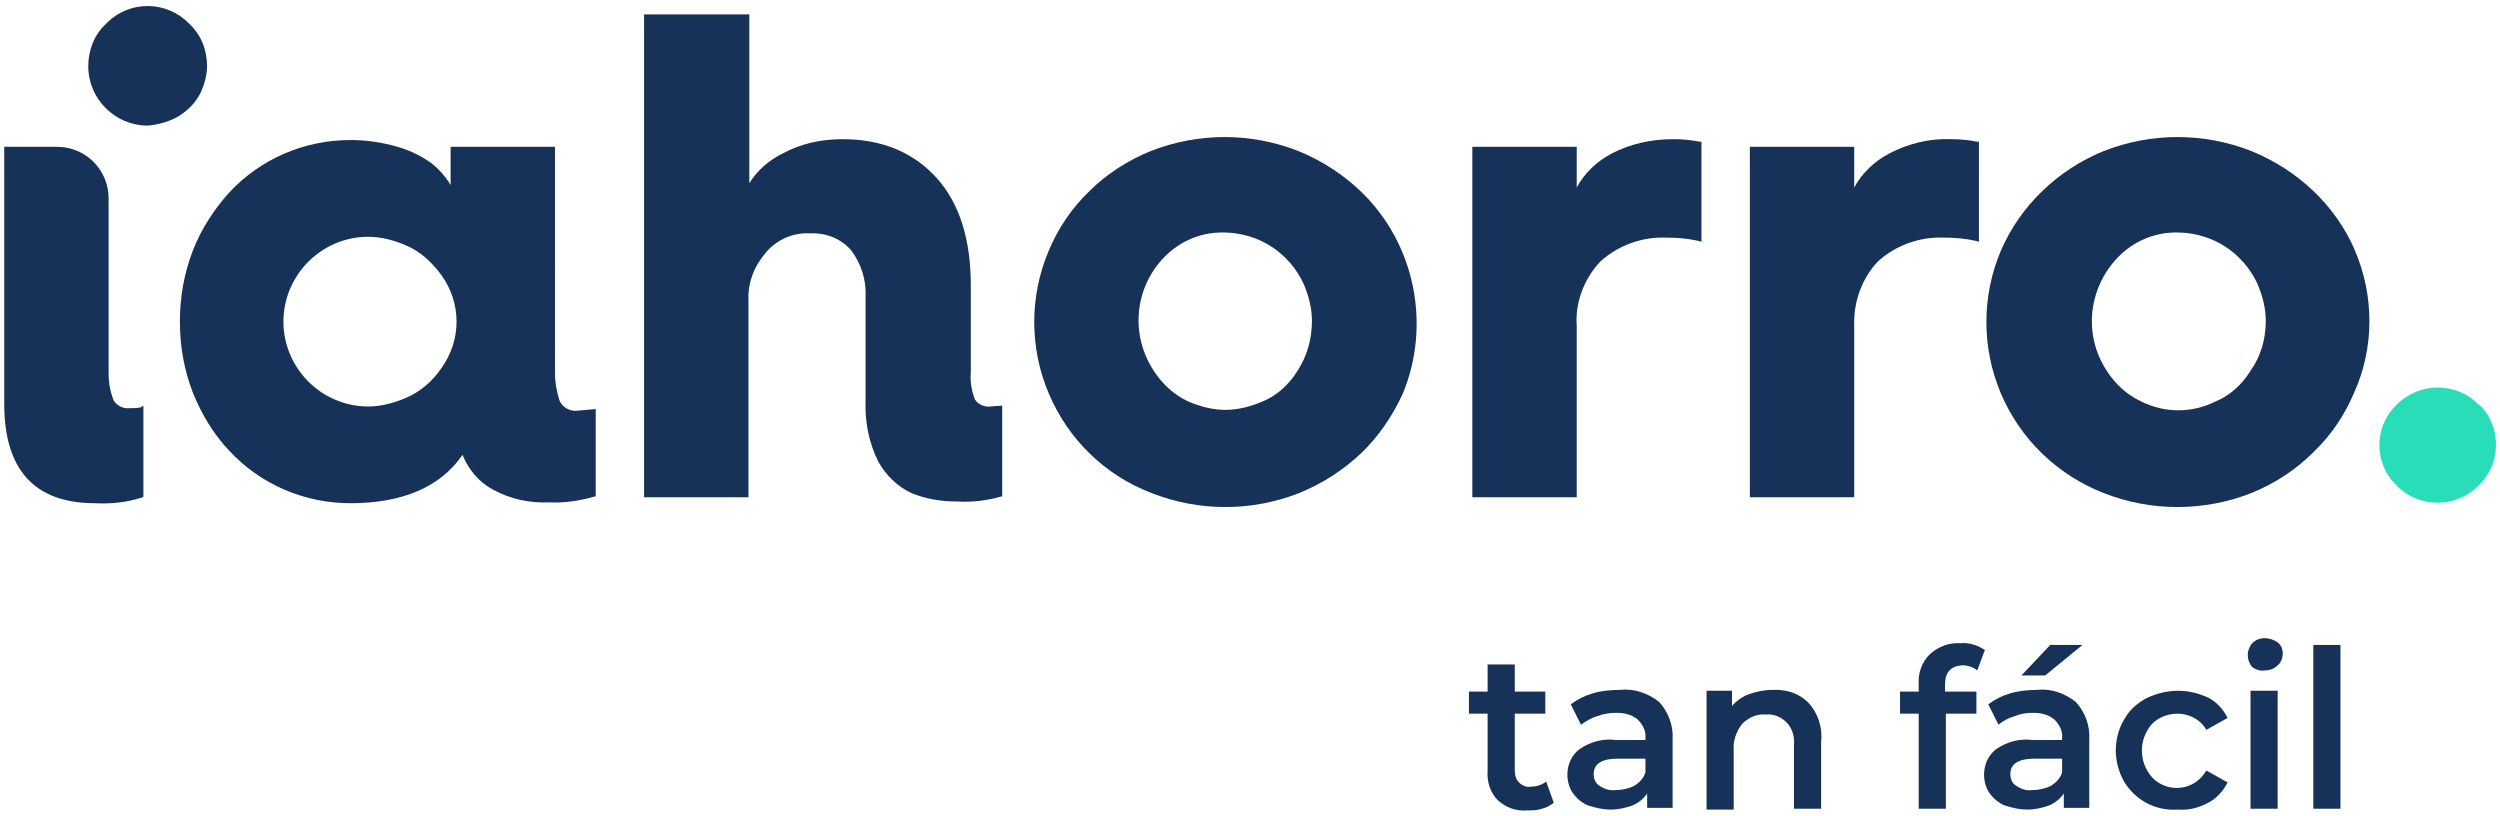 <?xml version="1.0" encoding="utf-8"?>
<!-- Generator: Adobe Illustrator 25.2.3, SVG Export Plug-In . SVG Version: 6.00 Build 0)  -->
<svg version="1.1" id="Capa_1" xmlns="http://www.w3.org/2000/svg" xmlns:xlink="http://www.w3.org/1999/xlink" x="0px" y="0px"
	 viewBox="0 0 294.6 96.1" style="enable-background:new 0 0 294.6 96.1;" xml:space="preserve">
<style type="text/css">
	.st0{fill:#173259;}
	.st1{fill:#2ADDB9;}
</style>
<g>
	<path class="st0" d="M15.3,48.1c-0.8,0.1-1.5-0.3-1.9-0.9c-0.4-1-0.6-2.1-0.6-3.1V23.4c0-3.4-2.7-6.1-6.1-6.1l0,0H0.5v30.3
		c0,7.8,3.6,11.7,10.7,11.7c1.9,0.1,3.8-0.1,5.6-0.7l0.1-0.1V47.8L16.6,48C16.2,48.1,15.7,48.1,15.3,48.1"/>
	<path class="st0" d="M21.2,13.6c1.1-0.7,2-1.7,2.5-2.8c0.4-0.9,0.7-2,0.7-3c0-1.9-0.7-3.7-2.1-5c-2.6-2.7-6.9-2.8-9.6-0.2
		c-0.1,0.1-0.1,0.1-0.2,0.2c-1.4,1.3-2.1,3.1-2.1,5c0,3.9,3.2,7,7,7C18.7,14.7,20.1,14.3,21.2,13.6"/>
	<path class="st0" d="M65.9,47.1c-0.3-1-0.5-2-0.5-3.1V17.3H53.1v4.5c-0.6-1-1.4-1.9-2.3-2.6c-1.4-1-3-1.7-4.7-2.1
		c-1.6-0.4-3.2-0.6-4.8-0.6c-5.4,0-10.6,2.2-14.3,6.2c-1.8,2-3.3,4.3-4.3,6.9c-1,2.6-1.5,5.4-1.5,8.3c0,2.9,0.5,5.7,1.5,8.3
		c1,2.5,2.4,4.9,4.3,6.9c3.7,4,8.9,6.2,14.3,6.2c6.1,0,10.6-1.9,13.2-5.7c0.7,1.7,1.9,3.2,3.6,4.1c2,1.1,4.3,1.6,6.6,1.5
		c1.8,0.1,3.7-0.2,5.4-0.7h0.1V48.2l-2.2,0.2C67.2,48.5,66.2,48,65.9,47.1 M52,43.4c-1,1.5-2.5,2.8-4.2,3.5c-1.4,0.6-2.9,1-4.4,1
		c-5.5,0-10-4.5-10-10s4.5-10,10-10c1.5,0,3,0.4,4.4,1c1.7,0.7,3.1,2,4.2,3.5C54.4,35.7,54.4,40.1,52,43.4"/>
	<path class="st0" d="M114.9,47.1c-0.4-1-0.6-2.1-0.5-3.2V33.6c0-5.3-1.3-9.6-4-12.6s-6.4-4.6-11.1-4.6c-2.5,0-4.9,0.5-7.1,1.7
		c-1.6,0.8-3,2-3.9,3.5V1.7H75.9v56.9h12.3V35.4c-0.1-2.1,0.7-4.1,2.1-5.7c1.3-1.5,3.2-2.3,5.1-2.2c1.9-0.1,3.7,0.6,4.9,2
		c1.2,1.6,1.8,3.5,1.7,5.5v12.2c-0.1,2.5,0.4,5,1.5,7.2c0.9,1.6,2.2,2.9,3.9,3.7c1.7,0.7,3.5,1,5.4,1c1.7,0.1,3.5-0.1,5.2-0.6h0.1
		V47.8l-1.4,0.1C116.1,48,115.3,47.7,114.9,47.1"/>
	<path class="st0" d="M160.3,22.5c-2.1-2-4.6-3.6-7.3-4.7c-5.6-2.2-11.8-2.2-17.4,0c-2.7,1.1-5.2,2.7-7.2,4.7c-2.1,2-3.7,4.4-4.8,7
		c-2.3,5.4-2.3,11.5,0,16.9c2.3,5.4,6.6,9.6,12.1,11.7c5.6,2.2,11.8,2.2,17.4,0c2.7-1.1,5.2-2.7,7.3-4.7c2.1-2,3.7-4.4,4.9-7
		C168.7,38.2,166.7,28.6,160.3,22.5 M152.9,43.7c-1,1.6-2.4,2.9-4.1,3.6c-1.4,0.6-2.9,1-4.4,1c-1.5,0-3-0.4-4.4-1
		c-1.7-0.8-3.1-2.1-4.1-3.7c-2.7-4.2-2.2-9.6,1.2-13.2c1.9-2,4.5-3.1,7.3-3c4,0.1,7.5,2.4,9.2,6c0.6,1.4,1,2.9,1,4.4
		C154.6,40,154,42,152.9,43.7"/>
	<path class="st0" d="M197.2,16.4c-2.5,0-5,0.5-7.3,1.7c-1.7,0.9-3.2,2.3-4.1,4v-4.8h-12.3v41.3h12.3V38.4c-0.2-2.8,0.9-5.6,2.8-7.6
		c2.1-1.9,4.9-2.9,7.7-2.8c1.3,0,2.6,0.1,3.9,0.4l0.3,0.1V16.7h-0.2C199.3,16.5,198.3,16.4,197.2,16.4"/>
	<path class="st0" d="M229.9,16.4c-2.5-0.1-5,0.5-7.3,1.7c-1.7,0.9-3.2,2.3-4.1,4v-4.8h-12.3v41.3h12.3V38.4
		c-0.1-2.8,0.9-5.6,2.8-7.6c2.1-1.9,4.9-2.9,7.7-2.8c1.3,0,2.6,0.1,3.9,0.4l0.3,0.1V16.7h-0.2C232,16.5,231,16.4,229.9,16.4"/>
	<path class="st0" d="M277.5,29.5c-1.1-2.6-2.8-5-4.9-7c-2.1-2-4.6-3.6-7.3-4.7c-5.6-2.2-11.8-2.2-17.4,0
		c-5.4,2.2-9.8,6.4-12.1,11.7c-2.3,5.4-2.3,11.5,0,16.9c2.3,5.4,6.7,9.6,12.1,11.7c5.6,2.2,11.8,2.2,17.4,0c2.7-1.1,5.2-2.7,7.3-4.8
		c2.1-2,3.7-4.4,4.8-7C279.8,41,279.8,34.9,277.5,29.5 M265.2,43.7c-1,1.6-2.4,2.9-4.1,3.6c-2.8,1.4-6,1.4-8.8,0
		c-1.7-0.8-3.1-2.1-4.1-3.7c-2.7-4.2-2.1-9.6,1.3-13.2c1.9-2,4.5-3.1,7.3-3c4,0.1,7.5,2.4,9.2,6c0.6,1.4,1,2.9,1,4.4
		C267,40,266.4,42,265.2,43.7"/>
	<path class="st1" d="M292.1,47.7c-2.6-2.7-6.9-2.7-9.6-0.1c0,0,0,0-0.1,0.1c-2.6,2.5-2.7,6.7-0.2,9.3c0.1,0.1,0.1,0.1,0.2,0.2
		c2.6,2.7,6.9,2.7,9.6,0.1c0,0,0,0,0.1-0.1c2.6-2.5,2.7-6.7,0.3-9.3C292.3,47.9,292.2,47.8,292.1,47.7"/>
	<path class="st0" d="M183.1,94.6c-0.4,0.3-0.9,0.6-1.4,0.7c-0.6,0.2-1.1,0.2-1.7,0.2c-1.3,0.1-2.5-0.3-3.5-1.2
		c-0.9-0.9-1.3-2.2-1.2-3.5v-6.7h-2.2v-2.6h2.2v-3.2h3.2v3.2h3.6v2.6h-3.6v6.6c0,0.6,0.1,1.1,0.5,1.5c0.4,0.4,0.9,0.6,1.4,0.5
		c0.6,0,1.3-0.2,1.8-0.6L183.1,94.6z"/>
	<path class="st0" d="M195.5,82.7c1.1,1.2,1.7,2.8,1.6,4.4v8.1h-3v-1.7c-0.4,0.6-1,1.1-1.7,1.4c-0.8,0.3-1.7,0.5-2.6,0.5
		c-0.9,0-1.8-0.2-2.7-0.5c-0.7-0.3-1.3-0.8-1.8-1.5c-0.4-0.6-0.6-1.4-0.6-2.1c0-1.2,0.5-2.3,1.4-3c1.3-0.9,2.8-1.3,4.3-1.1h3.5V87
		c0.1-0.8-0.3-1.6-0.9-2.2c-0.7-0.6-1.6-0.8-2.5-0.8c-0.8,0-1.5,0.1-2.3,0.4c-0.7,0.2-1.3,0.6-1.9,1l-1.2-2.4c0.8-0.6,1.6-1,2.6-1.3
		c1-0.3,2.1-0.4,3.2-0.4C192.6,81.1,194.2,81.7,195.5,82.7z M192.6,92.6c0.6-0.4,1.1-0.9,1.3-1.6v-1.6h-3.3c-1.8,0-2.8,0.6-2.8,1.8
		c0,0.6,0.2,1.1,0.7,1.4c0.6,0.4,1.2,0.6,1.9,0.5C191.2,93.1,192,92.9,192.6,92.6L192.6,92.6z"/>
	<path class="st0" d="M213.1,82.8c1.1,1.2,1.7,2.9,1.5,4.6v7.9h-3.2v-7.5c0.1-1-0.2-2-0.9-2.7c-0.6-0.6-1.5-1-2.4-0.9
		c-1-0.1-2,0.3-2.8,1.1c-0.7,0.9-1.1,2-1,3.1v7h-3.2V81.4h3v1.8c0.5-0.6,1.2-1.1,2-1.4c0.9-0.3,1.8-0.5,2.7-0.5
		C210.5,81.2,212,81.7,213.1,82.8z"/>
	<path class="st0" d="M229.2,80.7v0.8h3.7v2.6h-3.6v11.2h-3.2V84.1h-2.2v-2.6h2.2v-0.9c-0.1-1.3,0.4-2.6,1.3-3.5
		c1-0.9,2.3-1.4,3.6-1.3c1-0.1,2,0.2,2.9,0.8L233,79c-0.5-0.4-1.1-0.6-1.8-0.6C229.9,78.5,229.2,79.2,229.2,80.7z"/>
	<path class="st0" d="M244.6,82.7c1.1,1.2,1.7,2.8,1.6,4.4v8.1h-3v-1.7c-0.4,0.6-1,1.1-1.7,1.4c-0.8,0.3-1.7,0.5-2.6,0.5
		c-0.9,0-1.8-0.2-2.7-0.5c-0.7-0.3-1.3-0.8-1.8-1.5c-0.4-0.6-0.6-1.4-0.6-2.1c0-1.2,0.5-2.3,1.4-3c1.3-0.9,2.8-1.3,4.3-1.1h3.5V87
		c0.1-0.8-0.3-1.6-0.9-2.2c-0.7-0.6-1.6-0.8-2.5-0.8c-0.8,0-1.5,0.1-2.2,0.4c-0.7,0.2-1.3,0.5-1.9,1l-1.2-2.4c0.8-0.6,1.6-1,2.6-1.3
		c1-0.3,2.1-0.4,3.2-0.4C241.7,81.1,243.3,81.7,244.6,82.7z M241.7,92.6c0.6-0.4,1.1-0.9,1.3-1.6v-1.6h-3.3c-1.8,0-2.8,0.6-2.8,1.8
		c0,0.6,0.2,1.1,0.7,1.4c0.6,0.4,1.2,0.6,1.9,0.5C240.3,93.1,241.1,92.9,241.7,92.6z M241.6,76h3.8l-4.4,3.6h-2.8L241.6,76z"/>
	<path class="st0" d="M252.9,94.6c-1.1-0.6-2-1.5-2.6-2.5c-1.3-2.3-1.3-5.1,0-7.3c0.6-1.1,1.5-1.9,2.6-2.5c1.2-0.6,2.5-0.9,3.8-0.9
		c1.2,0,2.4,0.3,3.5,0.8c1,0.5,1.8,1.4,2.3,2.4l-2.5,1.4c-0.7-1.2-2-1.9-3.4-1.9c-1.1,0-2.2,0.4-3,1.2c-1.6,1.8-1.6,4.5,0,6.3
		c1.5,1.6,4.1,1.7,5.7,0.1c0.3-0.3,0.5-0.6,0.7-0.9l2.5,1.4c-0.5,1-1.3,1.9-2.3,2.4c-1.1,0.6-2.3,0.9-3.5,0.8
		C255.3,95.5,254,95.2,252.9,94.6z"/>
	<path class="st0" d="M265.4,78.6c-0.7-0.8-0.7-2,0-2.8c0.4-0.4,0.9-0.6,1.5-0.6c0.5,0,1.1,0.2,1.5,0.5c0.4,0.3,0.6,0.8,0.6,1.3
		c0,0.5-0.2,1.1-0.6,1.4c-0.4,0.4-0.9,0.6-1.5,0.6C266.3,79.1,265.8,78.9,265.4,78.6z M265.2,81.4h3.2v13.9h-3.2V81.4z"/>
	<path class="st0" d="M272.6,76h3.2v19.3h-3.2V76z"/>
</g>
</svg>
